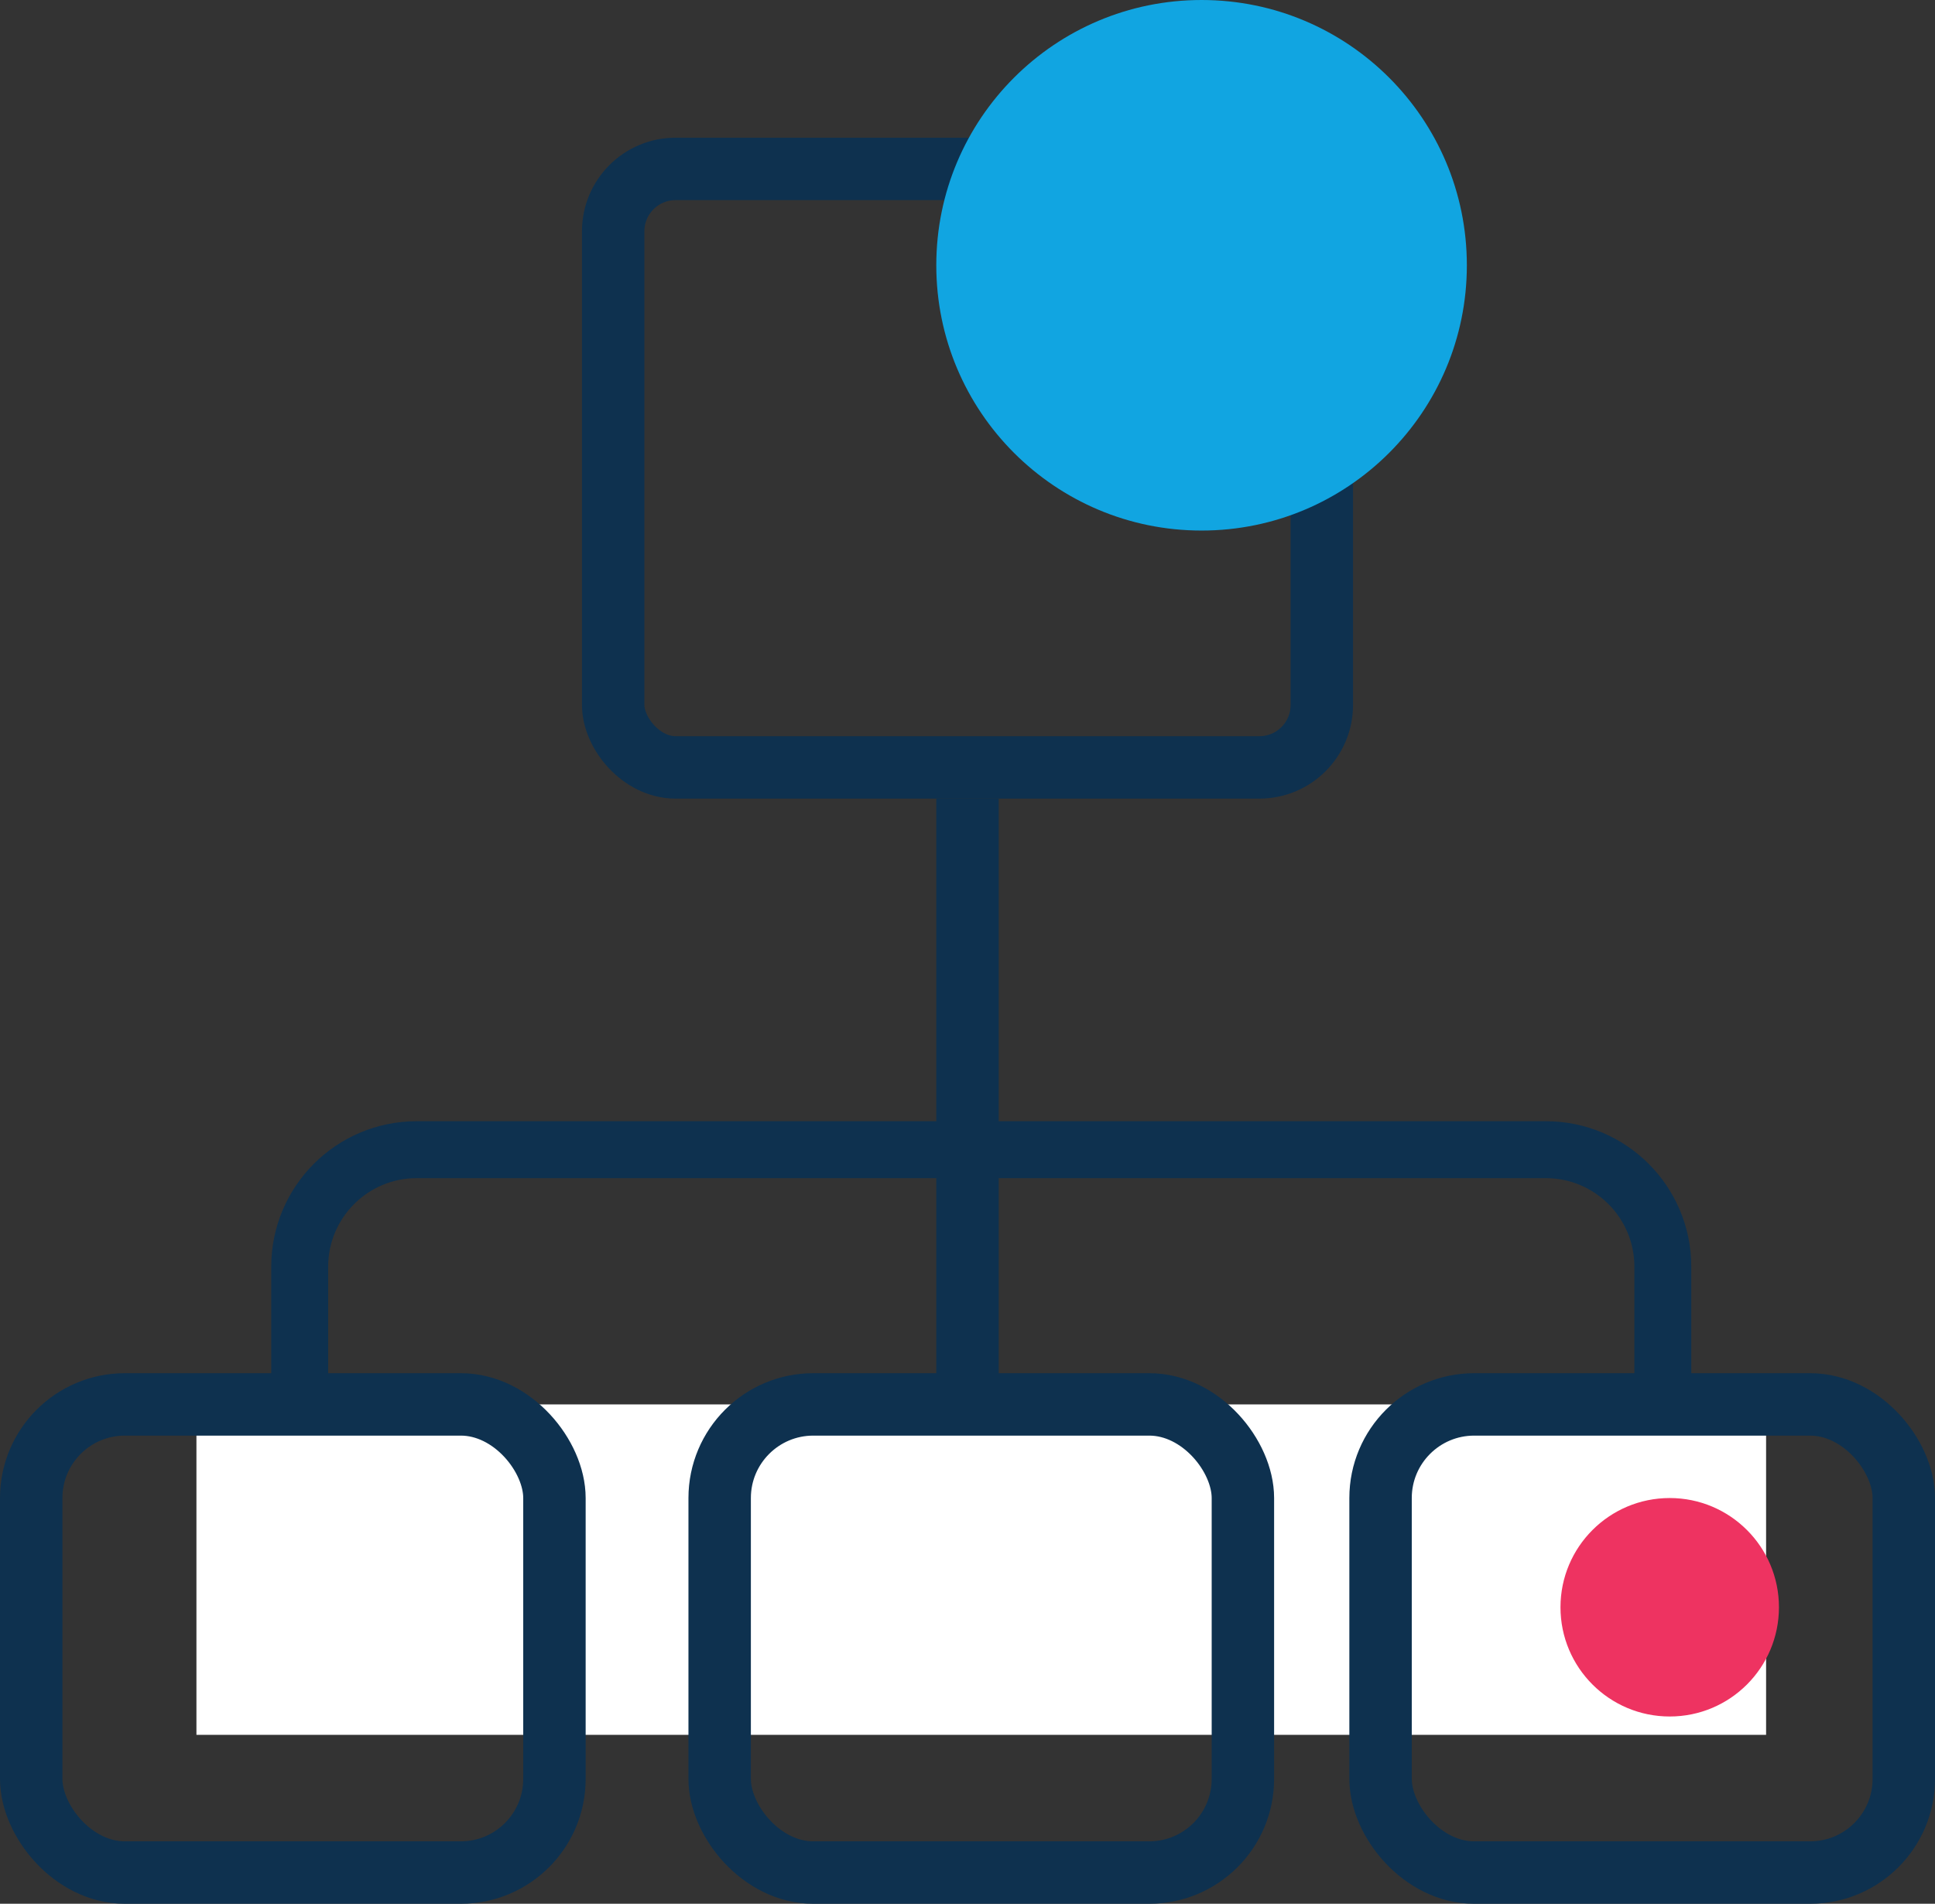 <svg width="62" height="61" viewBox="0 0 62 61" fill="none" xmlns="http://www.w3.org/2000/svg">
    <rect x="0" y="0" width="62" height="61" fill="#333333" stroke="none"/>
    <path fill-rule="evenodd" clip-rule="evenodd" d="M49.529 37.5H13.353C11.647 37.5 10.265 38.882 10.265 40.588V50.294C10.265 51.999 11.647 53.382 13.353 53.382H49.529C51.235 53.382 52.618 51.999 52.618 50.294V40.588C52.618 38.882 51.235 37.5 49.529 37.5ZM13.353 36.176C10.916 36.176 8.941 38.151 8.941 40.588V50.294C8.941 52.73 10.916 54.706 13.353 54.706H49.529C51.966 54.706 53.941 52.73 53.941 50.294V40.588C53.941 38.151 51.966 36.176 49.529 36.176H13.353Z" fill="#0E314F" stroke="#0E314F" stroke-width="0.5"/>
    <rect x="6.294" y="45" width="50.294" height="10.588" fill="white"/>
    <rect x="19.647" y="5.412" width="22.706" height="19.177" rx="2" stroke="#0E314F" stroke-width="2"/>
    <rect x="1" y="45" width="16.765" height="15" rx="3" stroke="#0E314F" stroke-width="2"/>
    <rect x="23.059" y="45" width="16.765" height="15" rx="3" stroke="#0E314F" stroke-width="2"/>
    <rect x="44.235" y="45" width="16.765" height="15" rx="3" stroke="#0E314F" stroke-width="2"/>
    <path d="M31 25.588L31 45" stroke="#0E314F" stroke-width="2"/>
    <circle r="8.5" transform="matrix(1 0 0 -1 38.5 8.5)" fill="#11A5E1"/>
    <circle r="3.5" transform="matrix(1 0 0 -1 53.5 51.5)" fill="#EE3361"/>
</svg>
